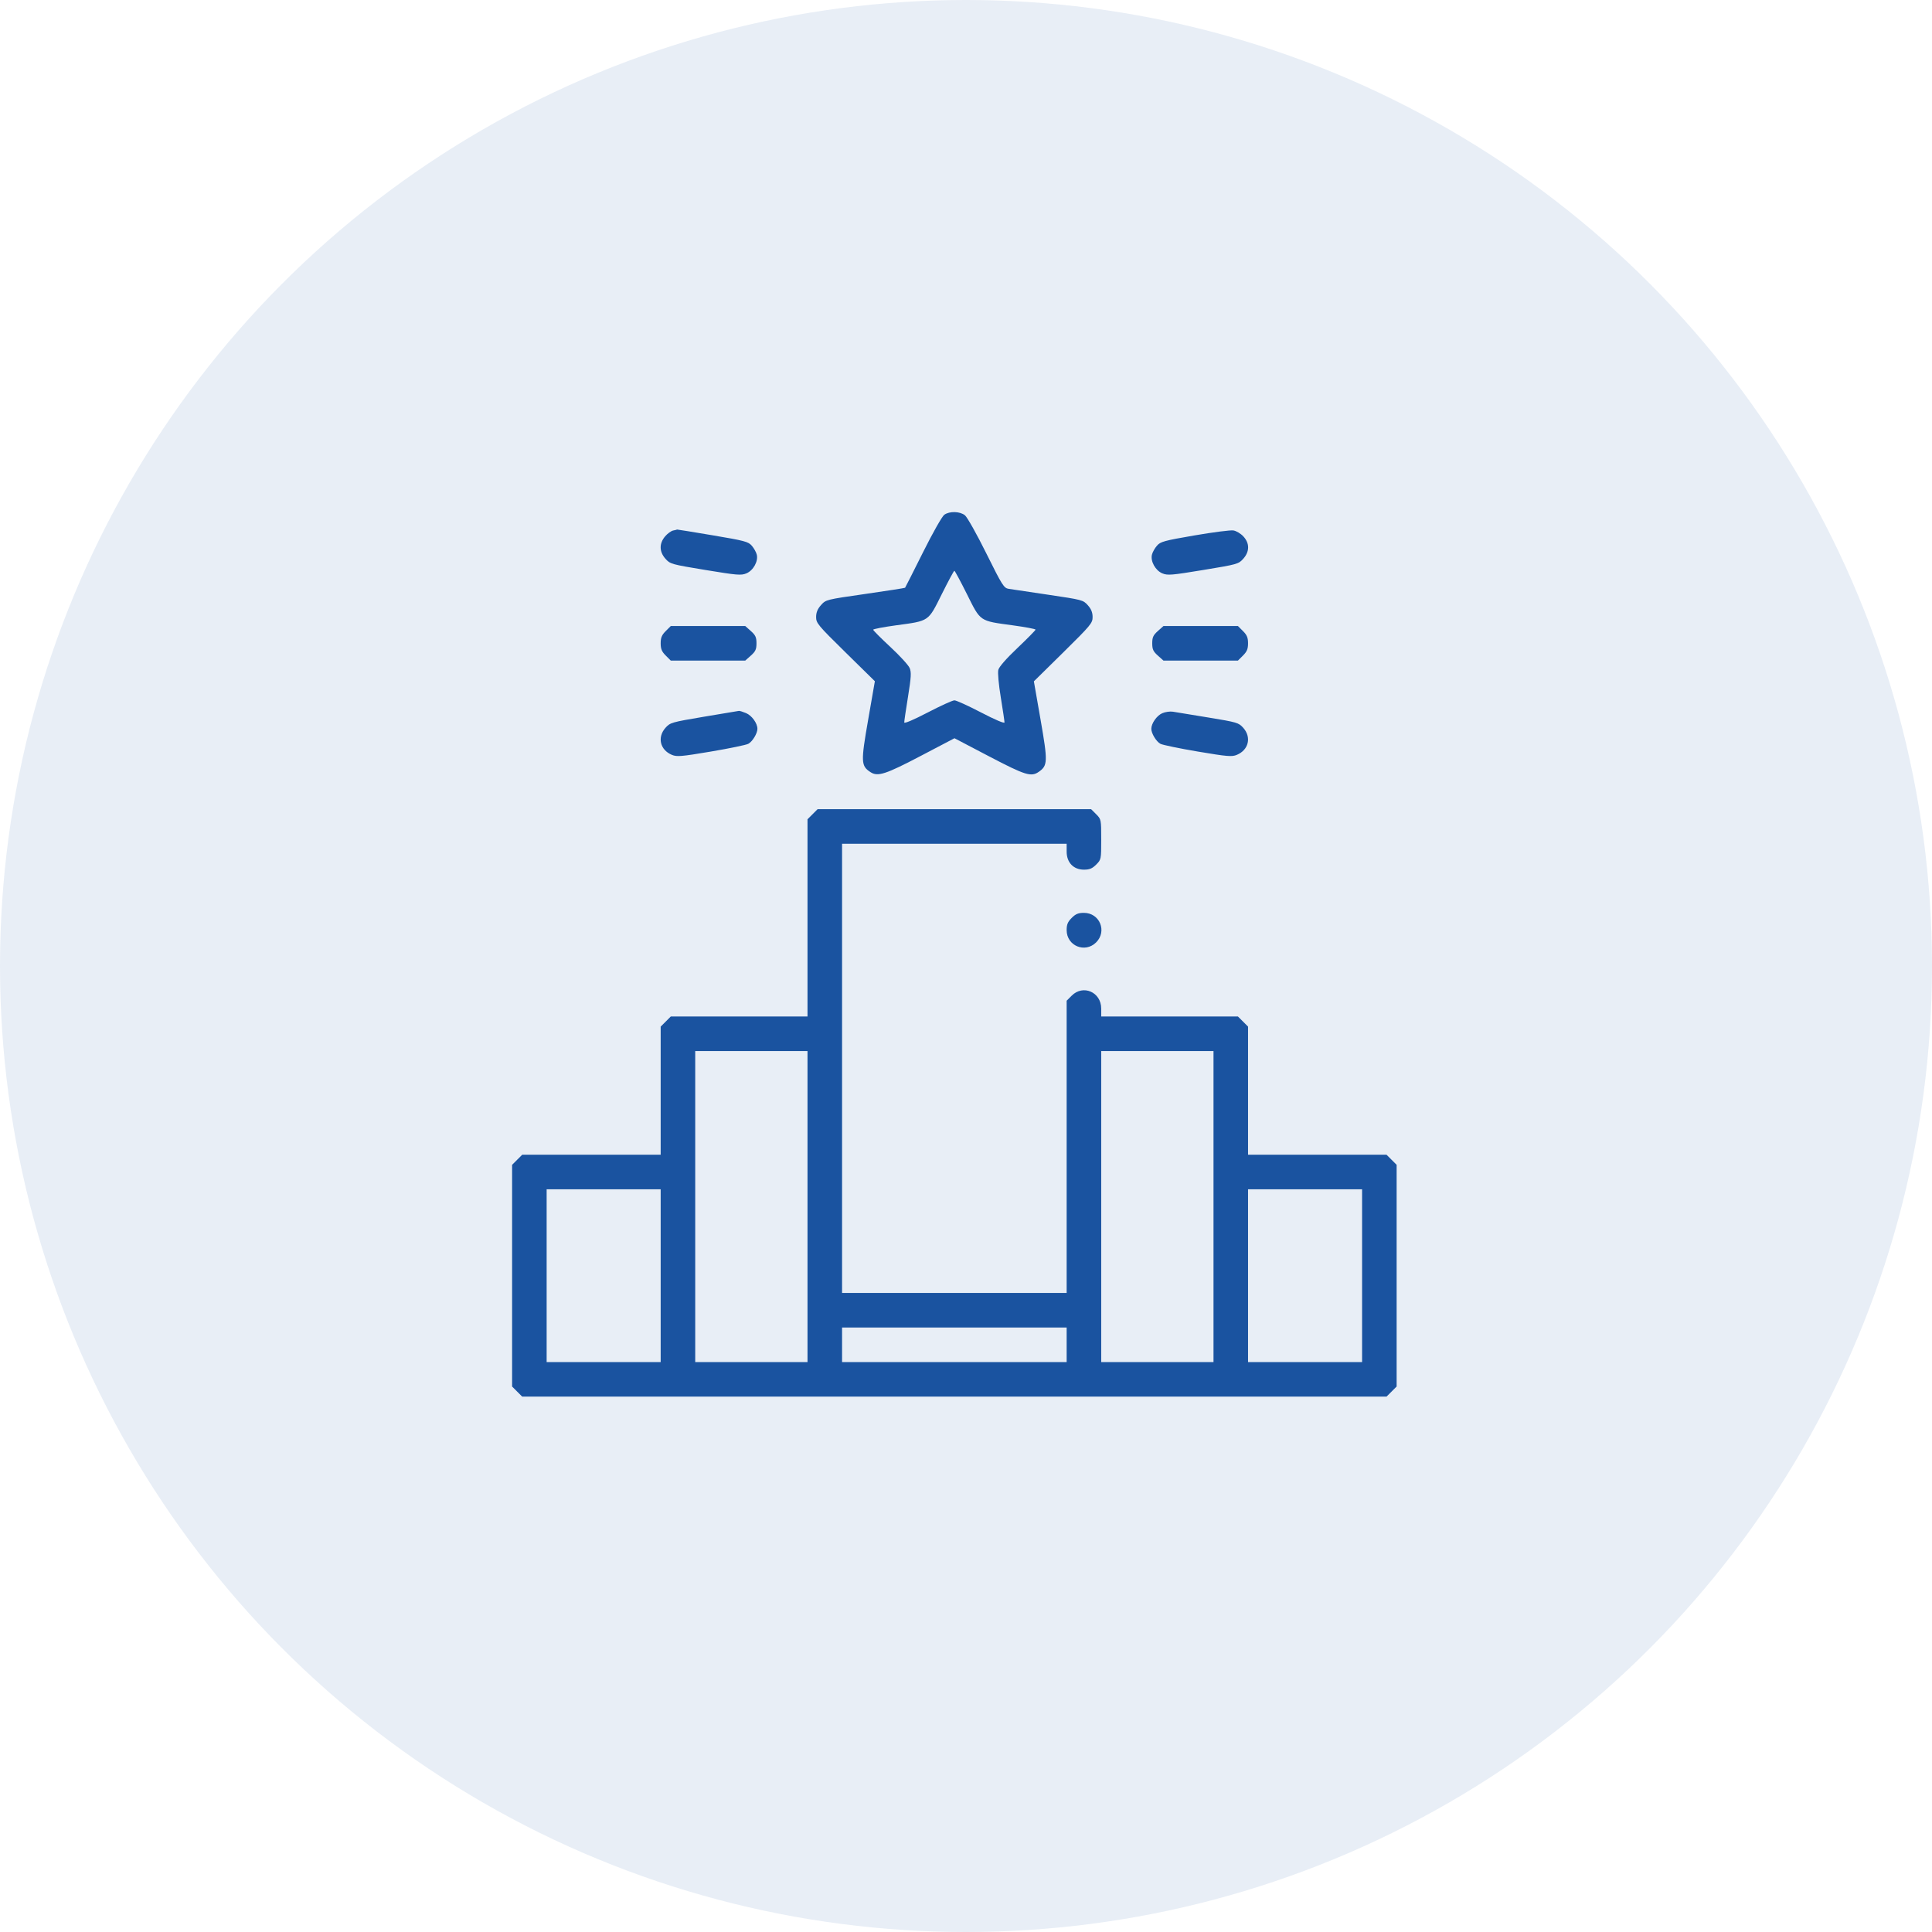 <?xml version="1.0" encoding="UTF-8"?> <svg xmlns="http://www.w3.org/2000/svg" width="83" height="83" viewBox="0 0 83 83" fill="none"> <circle cx="41.5" cy="41.5" r="41.5" fill="#1A53A0" fill-opacity="0.1"></circle> <path fill-rule="evenodd" clip-rule="evenodd" d="M40.569 22.113C40.474 22.18 40.076 22.88 39.653 23.728C39.242 24.551 38.895 25.236 38.883 25.25C38.87 25.263 38.1 25.384 37.171 25.517C35.493 25.758 35.481 25.761 35.272 25.994C35.123 26.162 35.062 26.308 35.061 26.506C35.06 26.768 35.132 26.855 36.322 28.025L37.585 29.266L37.297 30.92C36.979 32.741 36.986 32.902 37.396 33.171C37.709 33.376 38.04 33.27 39.574 32.465L41.005 31.715L42.498 32.497C44.05 33.309 44.3 33.387 44.628 33.157C45.013 32.888 45.018 32.723 44.704 30.922L44.416 29.271L45.678 28.028C46.866 26.856 46.94 26.767 46.939 26.506C46.938 26.31 46.878 26.163 46.733 26C46.534 25.777 46.491 25.766 45.044 25.552C44.228 25.431 43.46 25.317 43.336 25.297C43.127 25.264 43.062 25.162 42.371 23.77C41.964 22.949 41.551 22.214 41.454 22.137C41.237 21.965 40.797 21.953 40.569 22.113ZM28.923 22.79C28.833 22.808 28.674 22.923 28.571 23.046C28.313 23.352 28.32 23.705 28.59 24.006C28.79 24.231 28.844 24.246 30.307 24.487C31.671 24.712 31.841 24.726 32.066 24.632C32.363 24.508 32.583 24.11 32.511 23.826C32.485 23.721 32.389 23.55 32.297 23.444C32.146 23.27 31.993 23.229 30.609 22.996C29.773 22.855 29.088 22.744 29.088 22.749C29.088 22.754 29.014 22.773 28.923 22.79ZM51.316 23.002C50.008 23.227 49.853 23.27 49.703 23.444C49.611 23.549 49.515 23.721 49.489 23.826C49.417 24.11 49.637 24.508 49.934 24.632C50.159 24.726 50.329 24.712 51.693 24.487C53.156 24.246 53.21 24.231 53.41 24.006C53.689 23.695 53.69 23.338 53.413 23.042C53.301 22.921 53.109 22.807 52.986 22.788C52.864 22.768 52.112 22.865 51.316 23.002ZM41.541 25.526C42.133 26.715 42.067 26.669 43.505 26.864C44.046 26.938 44.488 27.021 44.488 27.049C44.488 27.076 44.14 27.43 43.715 27.834C43.23 28.294 42.921 28.647 42.888 28.778C42.858 28.901 42.902 29.397 42.995 29.964C43.083 30.501 43.154 30.983 43.154 31.035C43.153 31.093 42.749 30.921 42.15 30.609C41.599 30.322 41.083 30.087 41.003 30.087C40.923 30.087 40.406 30.322 39.853 30.61C39.245 30.926 38.847 31.095 38.847 31.037C38.846 30.984 38.919 30.486 39.009 29.93C39.144 29.091 39.156 28.884 39.08 28.7C39.03 28.578 38.656 28.17 38.25 27.793C37.844 27.416 37.512 27.083 37.512 27.052C37.512 27.023 37.954 26.938 38.495 26.864C39.933 26.669 39.867 26.715 40.459 25.526C40.735 24.973 40.978 24.52 41 24.52C41.022 24.52 41.265 24.973 41.541 25.526ZM28.6 27.112C28.43 27.282 28.383 27.395 28.383 27.637C28.383 27.879 28.43 27.992 28.6 28.162L28.817 28.379H30.417H32.017L32.258 28.164C32.457 27.986 32.499 27.895 32.499 27.637C32.499 27.379 32.457 27.288 32.258 27.11L32.017 26.895H30.417H28.817L28.6 27.112ZM49.742 27.11C49.543 27.288 49.501 27.379 49.501 27.637C49.501 27.895 49.543 27.986 49.742 28.164L49.983 28.379H51.583H53.183L53.4 28.162C53.57 27.992 53.617 27.879 53.617 27.637C53.617 27.395 53.57 27.282 53.4 27.112L53.183 26.895H51.583H49.983L49.742 27.11ZM30.242 30.791C28.85 31.026 28.79 31.043 28.59 31.267C28.228 31.673 28.356 32.217 28.864 32.429C29.077 32.518 29.266 32.502 30.543 32.287C31.335 32.153 32.057 32.004 32.149 31.954C32.326 31.858 32.539 31.507 32.539 31.311C32.539 31.072 32.301 30.741 32.054 30.637C31.915 30.579 31.776 30.535 31.744 30.54C31.712 30.544 31.036 30.657 30.242 30.791ZM49.93 30.641C49.697 30.742 49.461 31.079 49.461 31.311C49.461 31.507 49.674 31.858 49.851 31.954C49.943 32.004 50.665 32.153 51.457 32.287C52.734 32.502 52.923 32.518 53.136 32.429C53.644 32.217 53.772 31.673 53.411 31.268C53.213 31.047 53.148 31.028 51.908 30.824C51.195 30.707 50.511 30.595 50.389 30.575C50.266 30.555 50.06 30.584 49.93 30.641ZM34.908 34.98L34.691 35.197V39.434V43.67H31.754H28.817L28.6 43.887L28.383 44.104V46.856V49.608H25.408H22.434L22.217 49.825L22 50.042V54.804V59.566L22.217 59.783L22.434 60H41H59.566L59.783 59.783L60 59.566V54.804V50.042L59.783 49.825L59.566 49.608H56.592H53.617V46.856V44.104L53.4 43.887L53.183 43.67H50.246H47.309V43.33C47.309 42.623 46.532 42.282 46.041 42.774L45.824 42.991V49.269V55.546H41H36.176V45.897V36.247H41H45.824V36.587C45.824 37.054 46.118 37.361 46.566 37.361C46.808 37.361 46.922 37.314 47.092 37.144C47.307 36.929 47.309 36.919 47.309 36.062C47.309 35.205 47.307 35.195 47.092 34.98L46.875 34.763H41H35.125L34.908 34.98ZM46.041 39.434C45.871 39.604 45.824 39.717 45.824 39.959C45.824 40.635 46.614 40.962 47.092 40.484C47.57 40.006 47.243 39.217 46.566 39.217C46.325 39.217 46.211 39.263 46.041 39.434ZM34.691 51.835V58.516H32.279H29.867V51.835V45.155H32.279H34.691V51.835ZM52.133 51.835V58.516H49.721H47.309V51.835V45.155H49.721H52.133V51.835ZM28.383 54.804V58.516H25.934H23.484V54.804V51.093H25.934H28.383V54.804ZM58.516 54.804V58.516H56.066H53.617V54.804V51.093H56.066H58.516V54.804ZM45.824 57.773V58.516H41H36.176V57.773V57.031H41H45.824V57.773Z" fill="#1A53A0"></path> </svg> 
